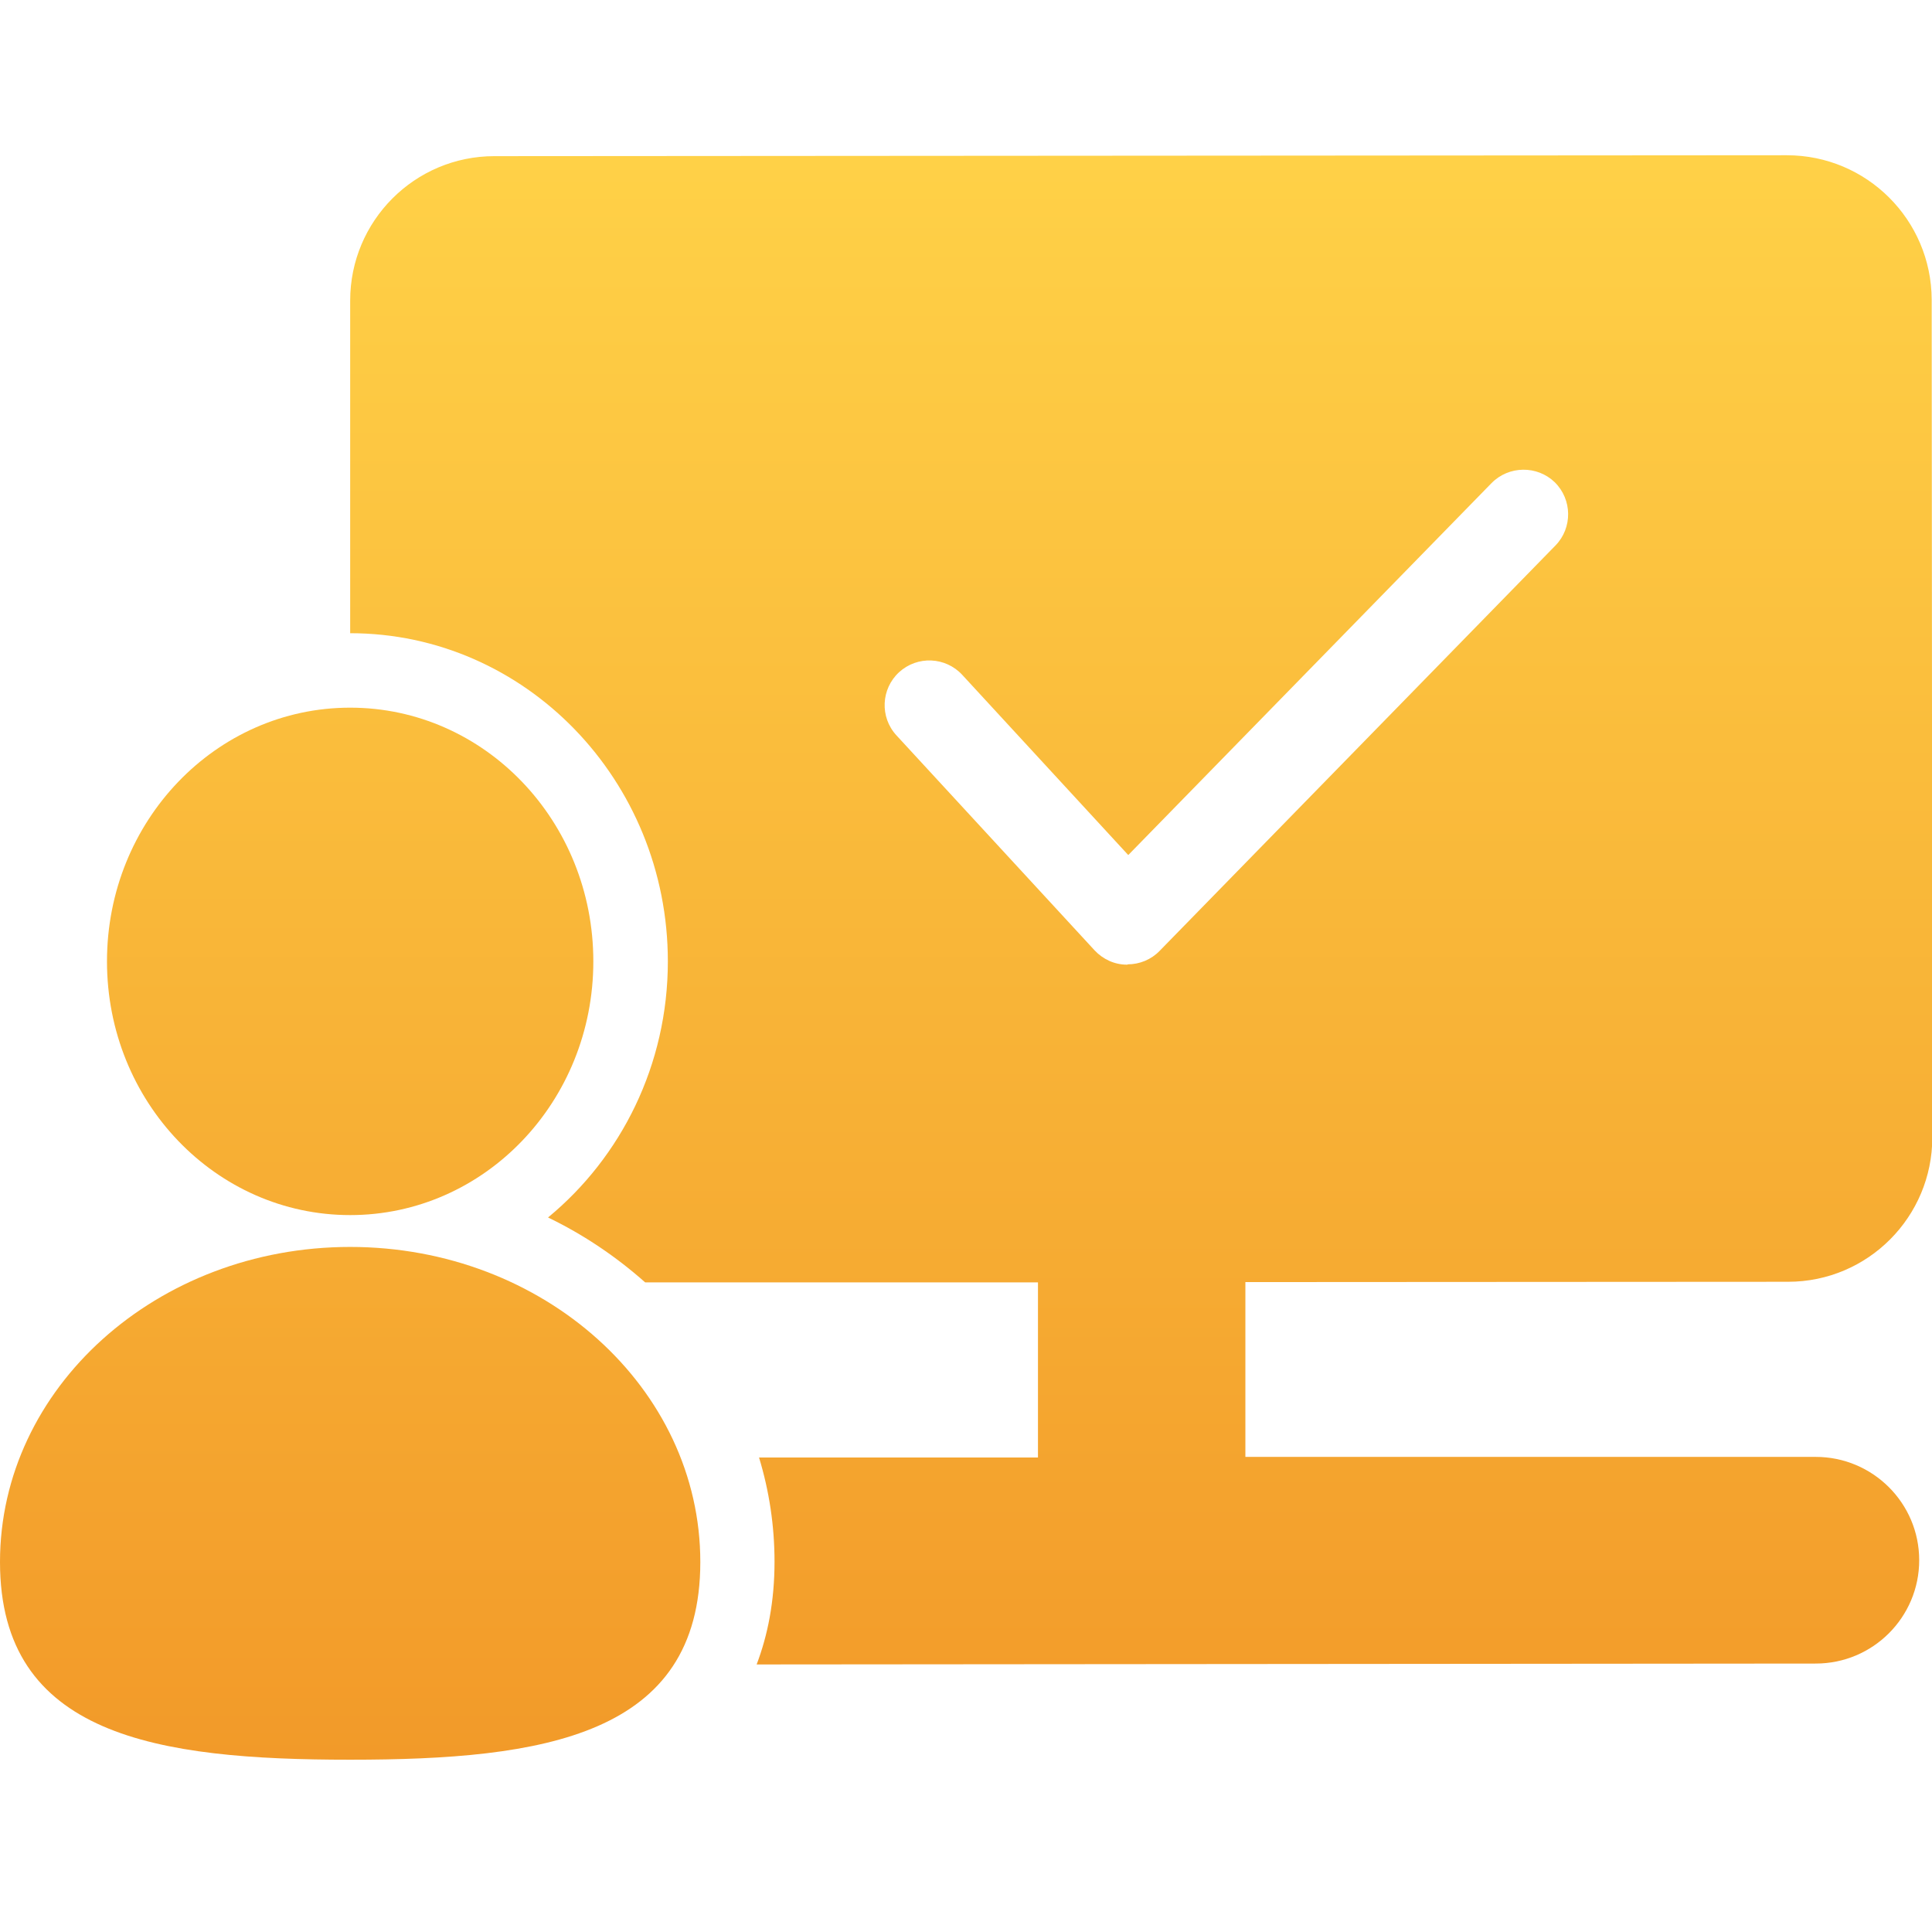 <svg width="56" height="56" viewBox="0 0 56 56" fill="none" xmlns="http://www.w3.org/2000/svg">
<g clip-path="url(#clip0_5798_1919)">
<path d="M10.15 20.512C14.045 20.512 17.198 23.8 17.198 27.866C17.198 31.931 14.045 35.22 10.15 35.22C6.254 35.22 3.101 31.931 3.101 27.866C3.101 23.8 6.254 20.512 10.15 20.512Z" fill="url(#paint0_linear_5798_1919)"/>
<path d="M10.15 51.006C4.544 51.006 0 50.316 0 45.275C0 40.234 4.544 36.143 10.15 36.143C15.756 36.143 20.299 40.234 20.299 45.275C20.299 50.316 15.756 51.006 10.15 51.006Z" fill="url(#paint1_linear_5798_1919)"/>
<path d="M52.648 42.229H36.098V37.162L51.828 37.153C54.143 37.153 56.009 35.272 56.009 32.967L55.991 8.686C55.983 6.373 54.108 4.5 51.793 4.5L14.33 4.526C12.015 4.526 10.15 6.408 10.15 8.712V18.354C15.229 18.354 19.358 22.618 19.358 27.866C19.358 30.869 18.002 33.545 15.885 35.289C16.922 35.789 17.863 36.428 18.701 37.171H30.086V42.246H22.001C22.295 43.213 22.45 44.223 22.45 45.267C22.45 46.424 22.252 47.399 21.932 48.245L52.631 48.219C54.29 48.219 55.629 46.873 55.629 45.224C55.629 43.567 54.281 42.229 52.631 42.229H52.648ZM32.678 27.961H32.66C32.306 27.961 31.969 27.805 31.727 27.546L25.983 21.314C25.499 20.788 25.534 19.968 26.061 19.484C26.588 19.001 27.408 19.036 27.892 19.562L32.703 24.784L43.233 14.003C43.734 13.494 44.555 13.486 45.064 13.977C45.574 14.478 45.583 15.298 45.09 15.807L33.61 27.564C33.368 27.814 33.032 27.952 32.686 27.952L32.678 27.961Z" fill="url(#paint2_linear_5798_1919)"/>
</g>
<defs>
<linearGradient id="paint0_linear_5798_1919" x1="28.004" y1="4.5" x2="28.004" y2="51.006" gradientUnits="userSpaceOnUse">
<stop stop-color="#FFD147"/>
<stop offset="1" stop-color="#F29A29"/>
</linearGradient>
<linearGradient id="paint1_linear_5798_1919" x1="28.004" y1="4.5" x2="28.004" y2="51.006" gradientUnits="userSpaceOnUse">
<stop stop-color="#FFD147"/>
<stop offset="1" stop-color="#F29A29"/>
</linearGradient>
<linearGradient id="paint2_linear_5798_1919" x1="28.004" y1="4.5" x2="28.004" y2="51.006" gradientUnits="userSpaceOnUse">
<stop stop-color="#FFD147"/>
<stop offset="1" stop-color="#F29A29"/>
</linearGradient>
<clipPath id="clip0_5798_1919">
<rect width="56" height="56" fill="white"/>
</clipPath>
</defs>
</svg>
